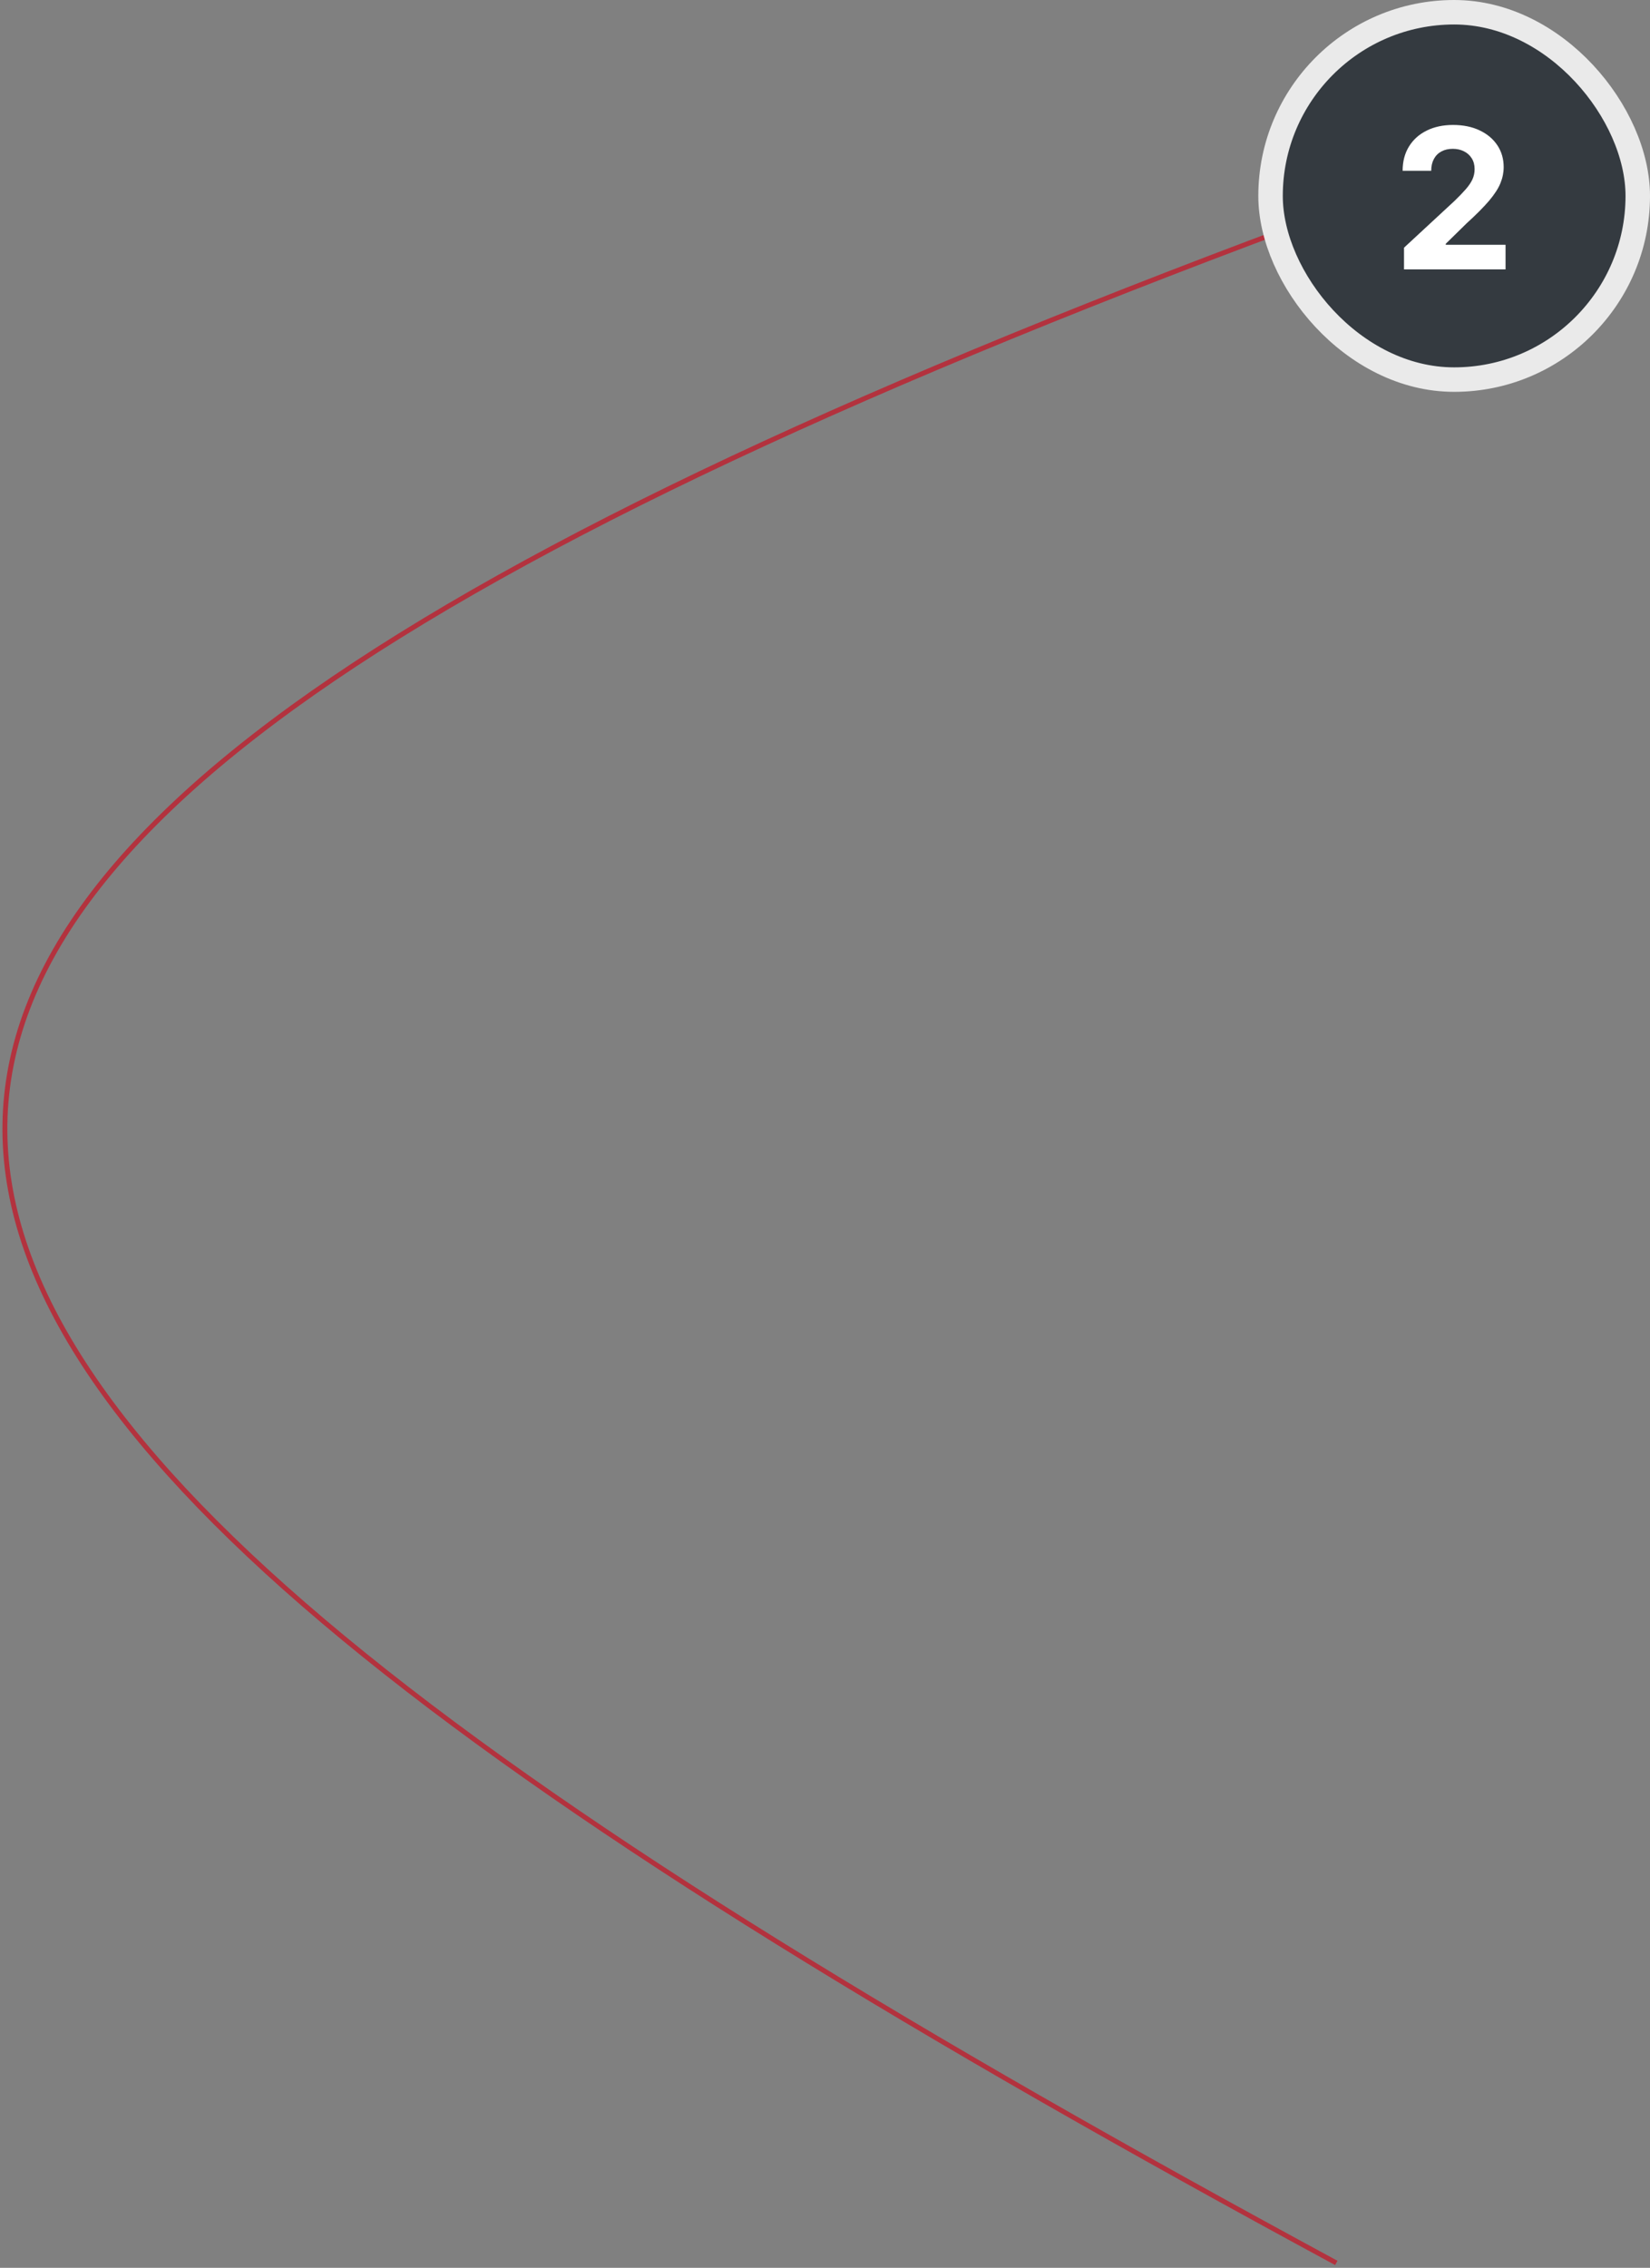 <svg width="337" height="463" viewBox="0 0 337 463" fill="none" xmlns="http://www.w3.org/2000/svg">
<rect x="0" y="0" width="337" height="463" fill="#808080" stroke="none"/>
<path d="M272.929 43C-108.173 183.238 -70.627 276.262 272.929 462" stroke="#BF1E2E" stroke-opacity="0.8"/>
<rect x="259.5" y="2.5" width="75" height="75" rx="37.5" fill="#343A40"/>
<rect x="259.5" y="2.5" width="75" height="75" rx="37.5" stroke="#EAEAEA" stroke-width="5"/>
<path d="M286.76 55V50.568L297.115 40.98C297.996 40.128 298.735 39.361 299.331 38.679C299.937 37.997 300.397 37.33 300.709 36.676C301.022 36.013 301.178 35.298 301.178 34.531C301.178 33.679 300.984 32.945 300.596 32.33C300.207 31.704 299.677 31.226 299.005 30.895C298.332 30.554 297.57 30.384 296.718 30.384C295.828 30.384 295.051 30.563 294.388 30.923C293.725 31.283 293.214 31.799 292.854 32.472C292.494 33.144 292.314 33.944 292.314 34.872H286.476C286.476 32.969 286.907 31.316 287.769 29.915C288.631 28.513 289.838 27.429 291.391 26.662C292.944 25.895 294.734 25.511 296.76 25.511C298.844 25.511 300.657 25.881 302.201 26.619C303.754 27.349 304.961 28.362 305.823 29.659C306.685 30.956 307.115 32.443 307.115 34.119C307.115 35.218 306.898 36.302 306.462 37.372C306.036 38.442 305.274 39.631 304.175 40.938C303.077 42.235 301.528 43.793 299.53 45.611L295.283 49.773V49.972H307.499V55H286.76Z" fill="white"/>
</svg>
